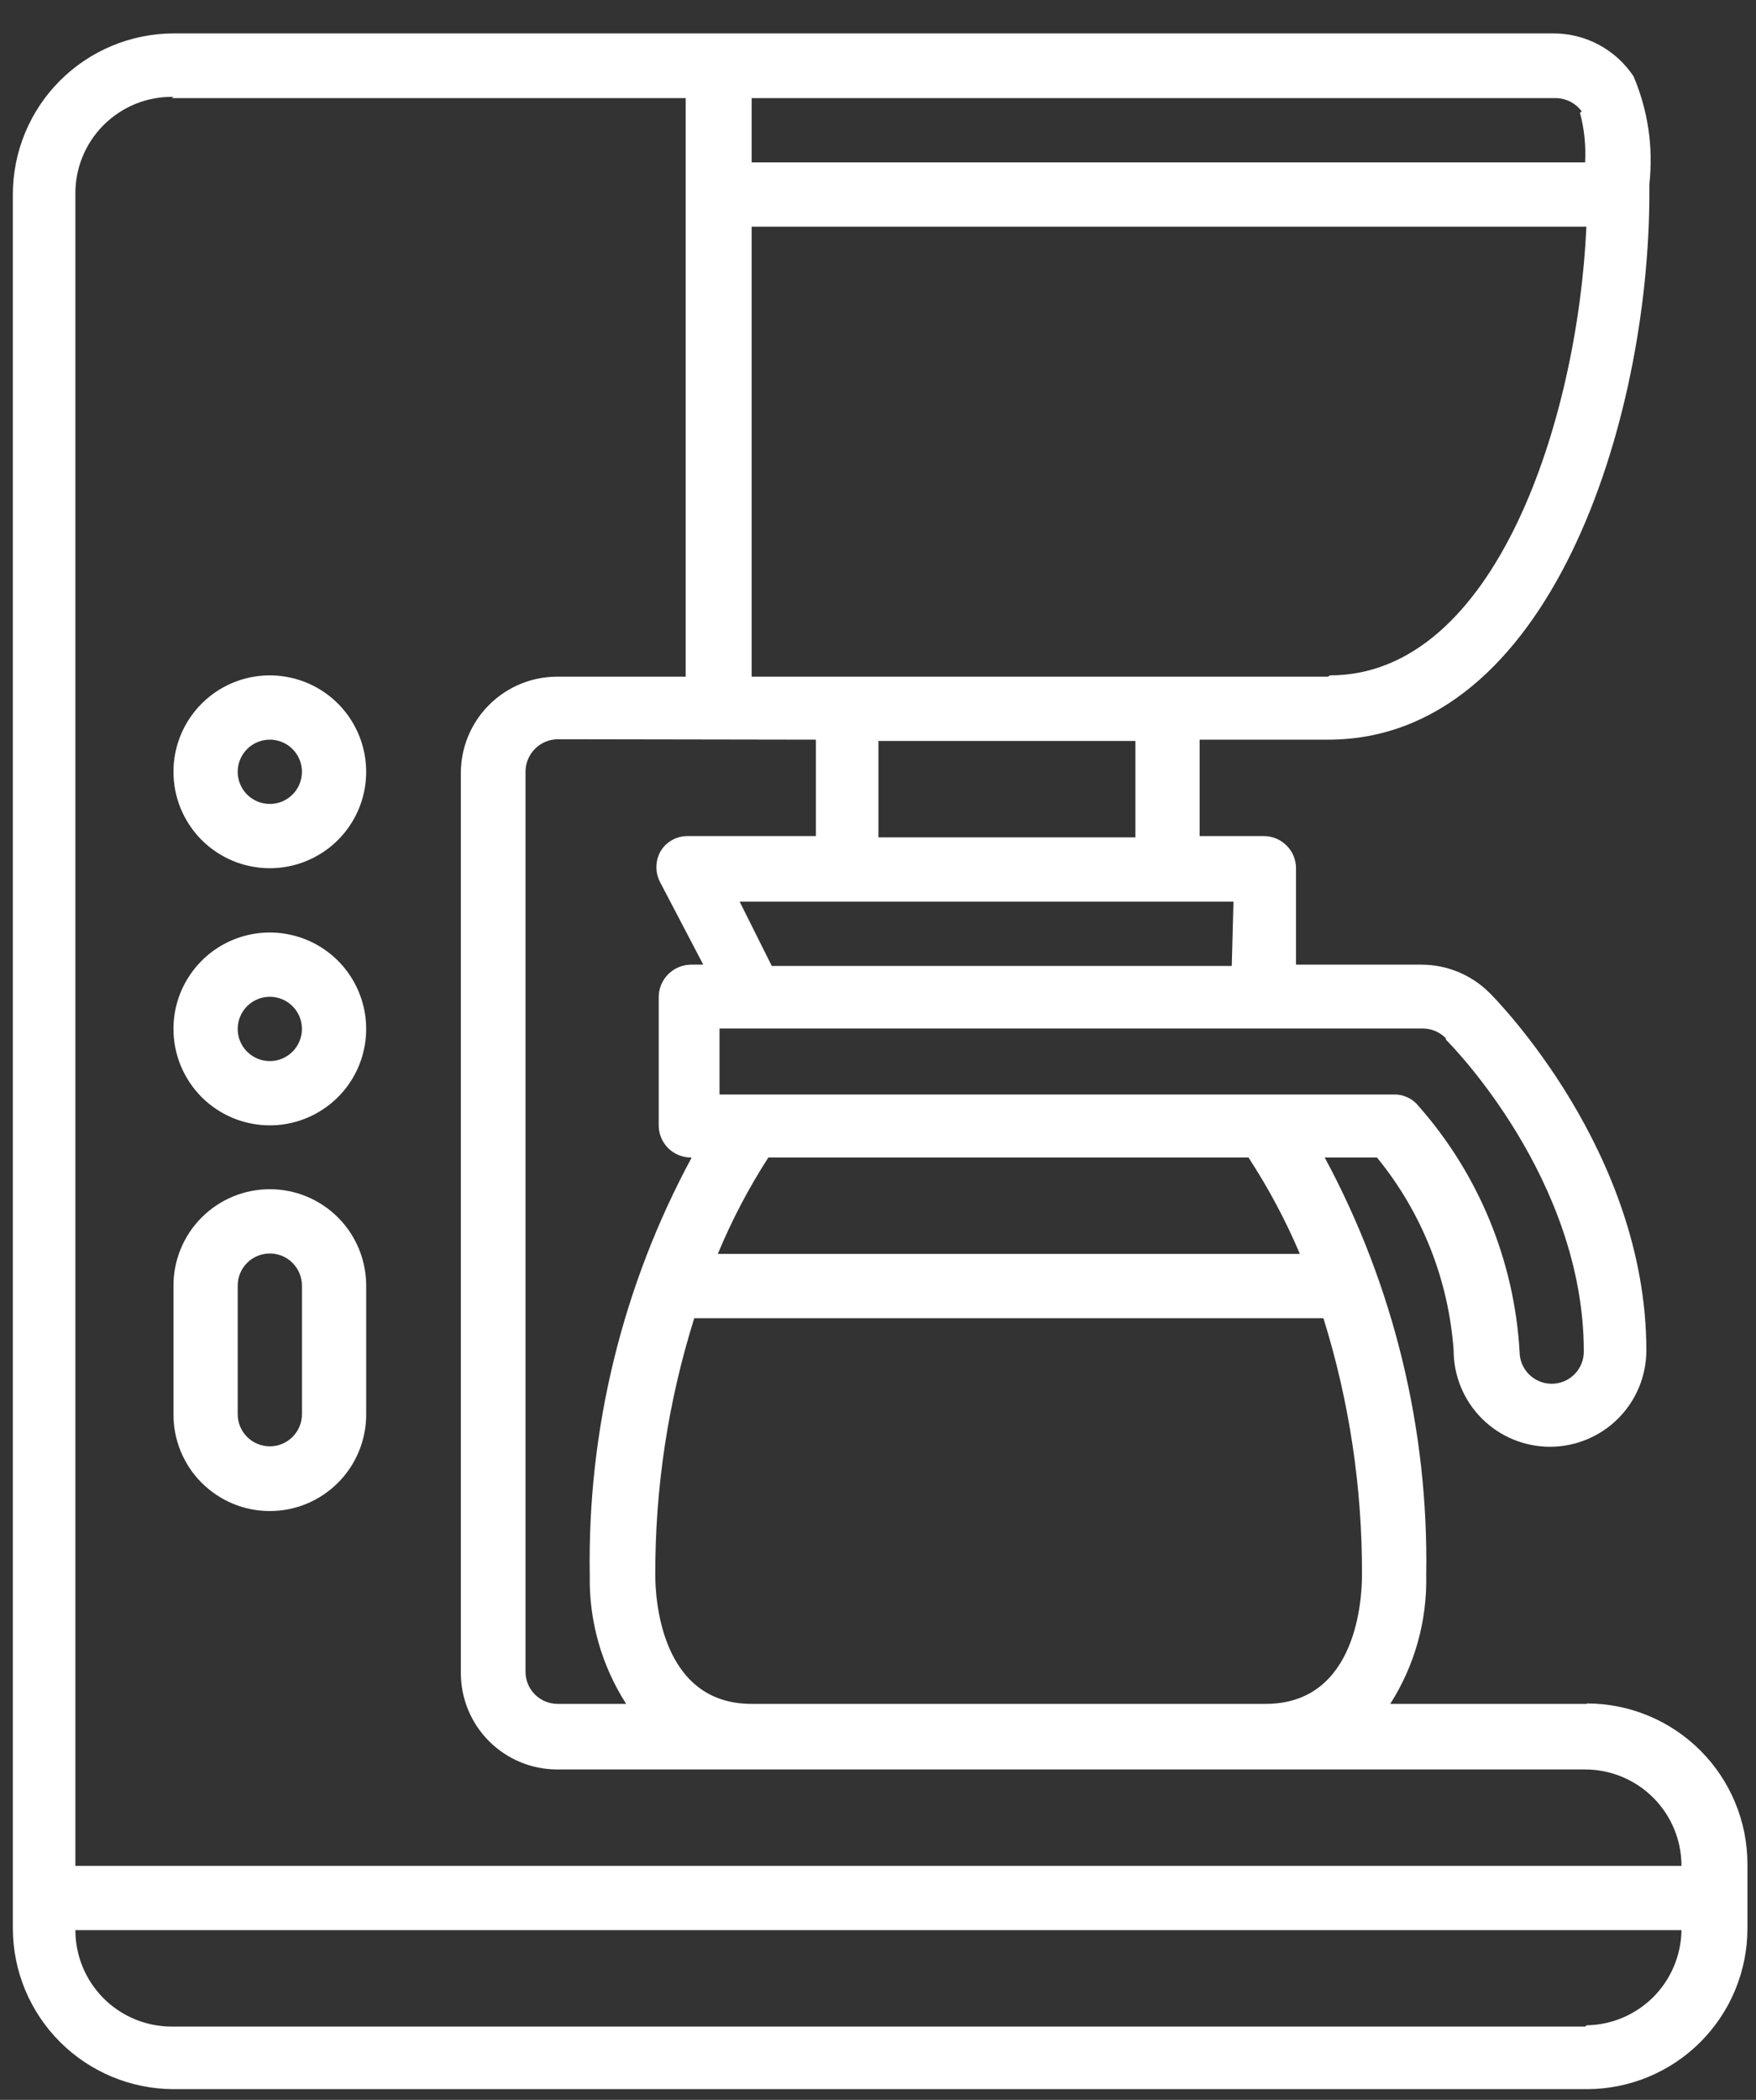 <svg width="41" height="49" viewBox="0 0 41 49" fill="none" xmlns="http://www.w3.org/2000/svg">
<rect x="0" y="0" width="41" height="49" fill="#333333" stroke="none"/>
<path d="M6.3 26.26C6.744 26.26 7.179 26.128 7.549 25.881C7.919 25.635 8.207 25.284 8.378 24.873C8.548 24.463 8.593 24.011 8.507 23.575C8.421 23.139 8.208 22.738 7.894 22.422C7.581 22.108 7.181 21.892 6.745 21.805C6.309 21.716 5.857 21.76 5.446 21.928C5.034 22.097 4.682 22.384 4.434 22.753C4.185 23.121 4.052 23.555 4.05 24C4.049 24.296 4.106 24.59 4.218 24.864C4.331 25.138 4.496 25.387 4.705 25.598C4.914 25.808 5.163 25.974 5.436 26.088C5.71 26.201 6.004 26.26 6.3 26.26ZM6.3 23.26C6.448 23.26 6.593 23.304 6.716 23.386C6.84 23.469 6.936 23.586 6.993 23.723C7.049 23.86 7.064 24.011 7.035 24.156C7.006 24.302 6.935 24.436 6.83 24.54C6.725 24.645 6.592 24.717 6.446 24.746C6.301 24.774 6.15 24.76 6.013 24.703C5.876 24.646 5.759 24.55 5.676 24.427C5.594 24.303 5.55 24.158 5.55 24.01C5.55 23.811 5.629 23.62 5.769 23.48C5.91 23.339 6.101 23.26 6.3 23.26Z" fill="white"/>
<path d="M6.3 20.26C6.744 20.26 7.179 20.128 7.549 19.881C7.919 19.635 8.207 19.284 8.378 18.873C8.548 18.463 8.593 18.011 8.507 17.575C8.421 17.139 8.208 16.738 7.894 16.422C7.581 16.108 7.181 15.892 6.745 15.805C6.309 15.716 5.857 15.76 5.446 15.928C5.034 16.097 4.682 16.384 4.434 16.753C4.185 17.121 4.052 17.555 4.05 18C4.049 18.296 4.106 18.59 4.218 18.864C4.331 19.138 4.496 19.387 4.705 19.598C4.914 19.808 5.163 19.974 5.436 20.088C5.71 20.201 6.004 20.26 6.3 20.26ZM6.3 17.26C6.448 17.26 6.593 17.304 6.716 17.386C6.84 17.469 6.936 17.586 6.993 17.723C7.049 17.86 7.064 18.011 7.035 18.156C7.006 18.302 6.935 18.436 6.83 18.54C6.725 18.645 6.592 18.717 6.446 18.746C6.301 18.774 6.15 18.76 6.013 18.703C5.876 18.646 5.759 18.55 5.676 18.427C5.594 18.303 5.55 18.158 5.55 18.01C5.55 17.811 5.629 17.62 5.769 17.48C5.91 17.339 6.101 17.26 6.3 17.26Z" fill="white"/>
<path d="M6.3 35.26C6.596 35.26 6.89 35.202 7.163 35.088C7.437 34.974 7.685 34.807 7.894 34.597C8.103 34.388 8.269 34.138 8.381 33.864C8.494 33.59 8.551 33.296 8.55 33V30C8.55 29.403 8.313 28.831 7.891 28.409C7.469 27.987 6.897 27.75 6.3 27.75C5.703 27.75 5.131 27.987 4.709 28.409C4.287 28.831 4.05 29.403 4.05 30V33C4.049 33.296 4.106 33.59 4.218 33.864C4.331 34.138 4.496 34.388 4.705 34.597C4.914 34.807 5.163 34.974 5.436 35.088C5.71 35.202 6.004 35.26 6.3 35.26ZM5.55 30C5.55 29.801 5.629 29.61 5.769 29.47C5.91 29.329 6.101 29.25 6.3 29.25C6.499 29.25 6.69 29.329 6.83 29.47C6.971 29.61 7.05 29.801 7.05 30V33C7.05 33.199 6.971 33.39 6.83 33.53C6.69 33.671 6.499 33.75 6.3 33.75C6.101 33.75 5.91 33.671 5.769 33.53C5.629 33.39 5.55 33.199 5.55 33V30Z" fill="white"/>
<path d="M37.05 39.76H32.46C33.031 38.865 33.323 37.821 33.3 36.76C33.358 33.361 32.542 30.003 30.93 27.01H32.15C33.197 28.289 33.822 29.861 33.94 31.51C33.94 32.107 34.177 32.679 34.599 33.101C35.021 33.523 35.593 33.76 36.19 33.76C36.786 33.76 37.359 33.523 37.781 33.101C38.203 32.679 38.44 32.107 38.44 31.51C38.44 26.87 34.93 23.32 34.78 23.17C34.358 22.748 33.786 22.511 33.19 22.51H30.26V20.26C30.26 20.061 30.181 19.87 30.04 19.73C29.899 19.589 29.709 19.51 29.51 19.51H28.01V17.26H31.01C36.19 17.26 38.51 9.81 38.51 4.51V4.3C38.606 3.442 38.479 2.574 38.14 1.78C37.933 1.469 37.652 1.215 37.322 1.04C36.992 0.865 36.623 0.776 36.25 0.78H4.05C3.056 0.783 2.104 1.179 1.401 1.881C0.698 2.584 0.302 3.536 0.3 4.53V45C0.302 45.994 0.698 46.946 1.401 47.649C2.104 48.351 3.056 48.747 4.05 48.75H37.05C38.044 48.75 38.998 48.355 39.701 47.652C40.405 46.948 40.8 45.995 40.8 45V43.5C40.8 42.505 40.405 41.552 39.701 40.848C38.998 40.145 38.044 39.75 37.05 39.75V39.76ZM19.05 17.26V19.51H16.05C15.922 19.51 15.797 19.543 15.687 19.606C15.576 19.669 15.484 19.76 15.42 19.87C15.358 19.982 15.326 20.107 15.326 20.235C15.326 20.363 15.358 20.488 15.42 20.6L16.42 22.51H16.13C15.932 22.513 15.742 22.593 15.602 22.733C15.462 22.873 15.382 23.062 15.38 23.26V26.26C15.38 26.459 15.459 26.65 15.599 26.79C15.74 26.931 15.931 27.01 16.13 27.01H16.15C14.533 30.002 13.713 33.36 13.77 36.76C13.75 37.822 14.046 38.866 14.62 39.76H13.02C12.821 39.76 12.63 39.681 12.489 39.54C12.349 39.4 12.27 39.209 12.27 39.01V18C12.272 17.802 12.352 17.613 12.492 17.473C12.632 17.332 12.822 17.253 13.02 17.25L19.05 17.26ZM15.3 36.76C15.293 34.725 15.6 32.701 16.21 30.76H30.9C31.506 32.702 31.809 34.726 31.8 36.76C31.8 37.26 31.7 39.76 29.55 39.76H17.55C15.41 39.76 15.3 37.26 15.3 36.76ZM30.35 29.26H16.76C17.085 28.476 17.48 27.723 17.94 27.01H29.15C29.616 27.723 30.018 28.476 30.35 29.26ZM33.76 24.26C33.89 24.39 36.98 27.52 36.98 31.54C36.98 31.739 36.901 31.93 36.76 32.07C36.62 32.211 36.429 32.29 36.23 32.29C36.031 32.29 35.84 32.211 35.7 32.07C35.559 31.93 35.48 31.739 35.48 31.54C35.357 29.424 34.53 27.411 33.13 25.82C33.062 25.732 32.974 25.66 32.873 25.612C32.772 25.563 32.662 25.538 32.55 25.54H16.8V24H33.23C33.329 24.001 33.427 24.023 33.518 24.062C33.609 24.101 33.691 24.159 33.76 24.23V24.26ZM28.76 22.54H18.02L17.27 21.04H28.8L28.76 22.54ZM26.51 19.54H20.51V17.29H26.51V19.54ZM31.01 15.79H17.55V5.29H37.04C36.84 9.75 34.93 15.76 31.05 15.76L31.01 15.79ZM36.89 2.63C36.991 3.008 37.031 3.399 37.01 3.79H17.55V2.29H36.3C36.422 2.286 36.544 2.313 36.653 2.367C36.763 2.421 36.858 2.501 36.93 2.6L36.89 2.63ZM4.01 2.29H16.01V15.79H13.01C12.413 15.79 11.841 16.027 11.419 16.449C10.997 16.871 10.76 17.443 10.76 18.04V39.04C10.76 39.637 10.997 40.209 11.419 40.631C11.841 41.053 12.413 41.29 13.01 41.29H37.01C37.606 41.29 38.179 41.527 38.601 41.949C39.023 42.371 39.26 42.943 39.26 43.54H1.76V4.54C1.756 4.239 1.812 3.939 1.926 3.66C2.04 3.381 2.208 3.128 2.422 2.915C2.636 2.703 2.89 2.535 3.169 2.422C3.449 2.31 3.748 2.255 4.05 2.26L4.01 2.29ZM37.01 47.29H4.01C3.413 47.29 2.841 47.053 2.419 46.631C1.997 46.209 1.76 45.637 1.76 45.04H39.26C39.252 45.625 39.017 46.183 38.605 46.598C38.192 47.012 37.634 47.25 37.05 47.26L37.01 47.29Z" fill="white"/>
</svg>
